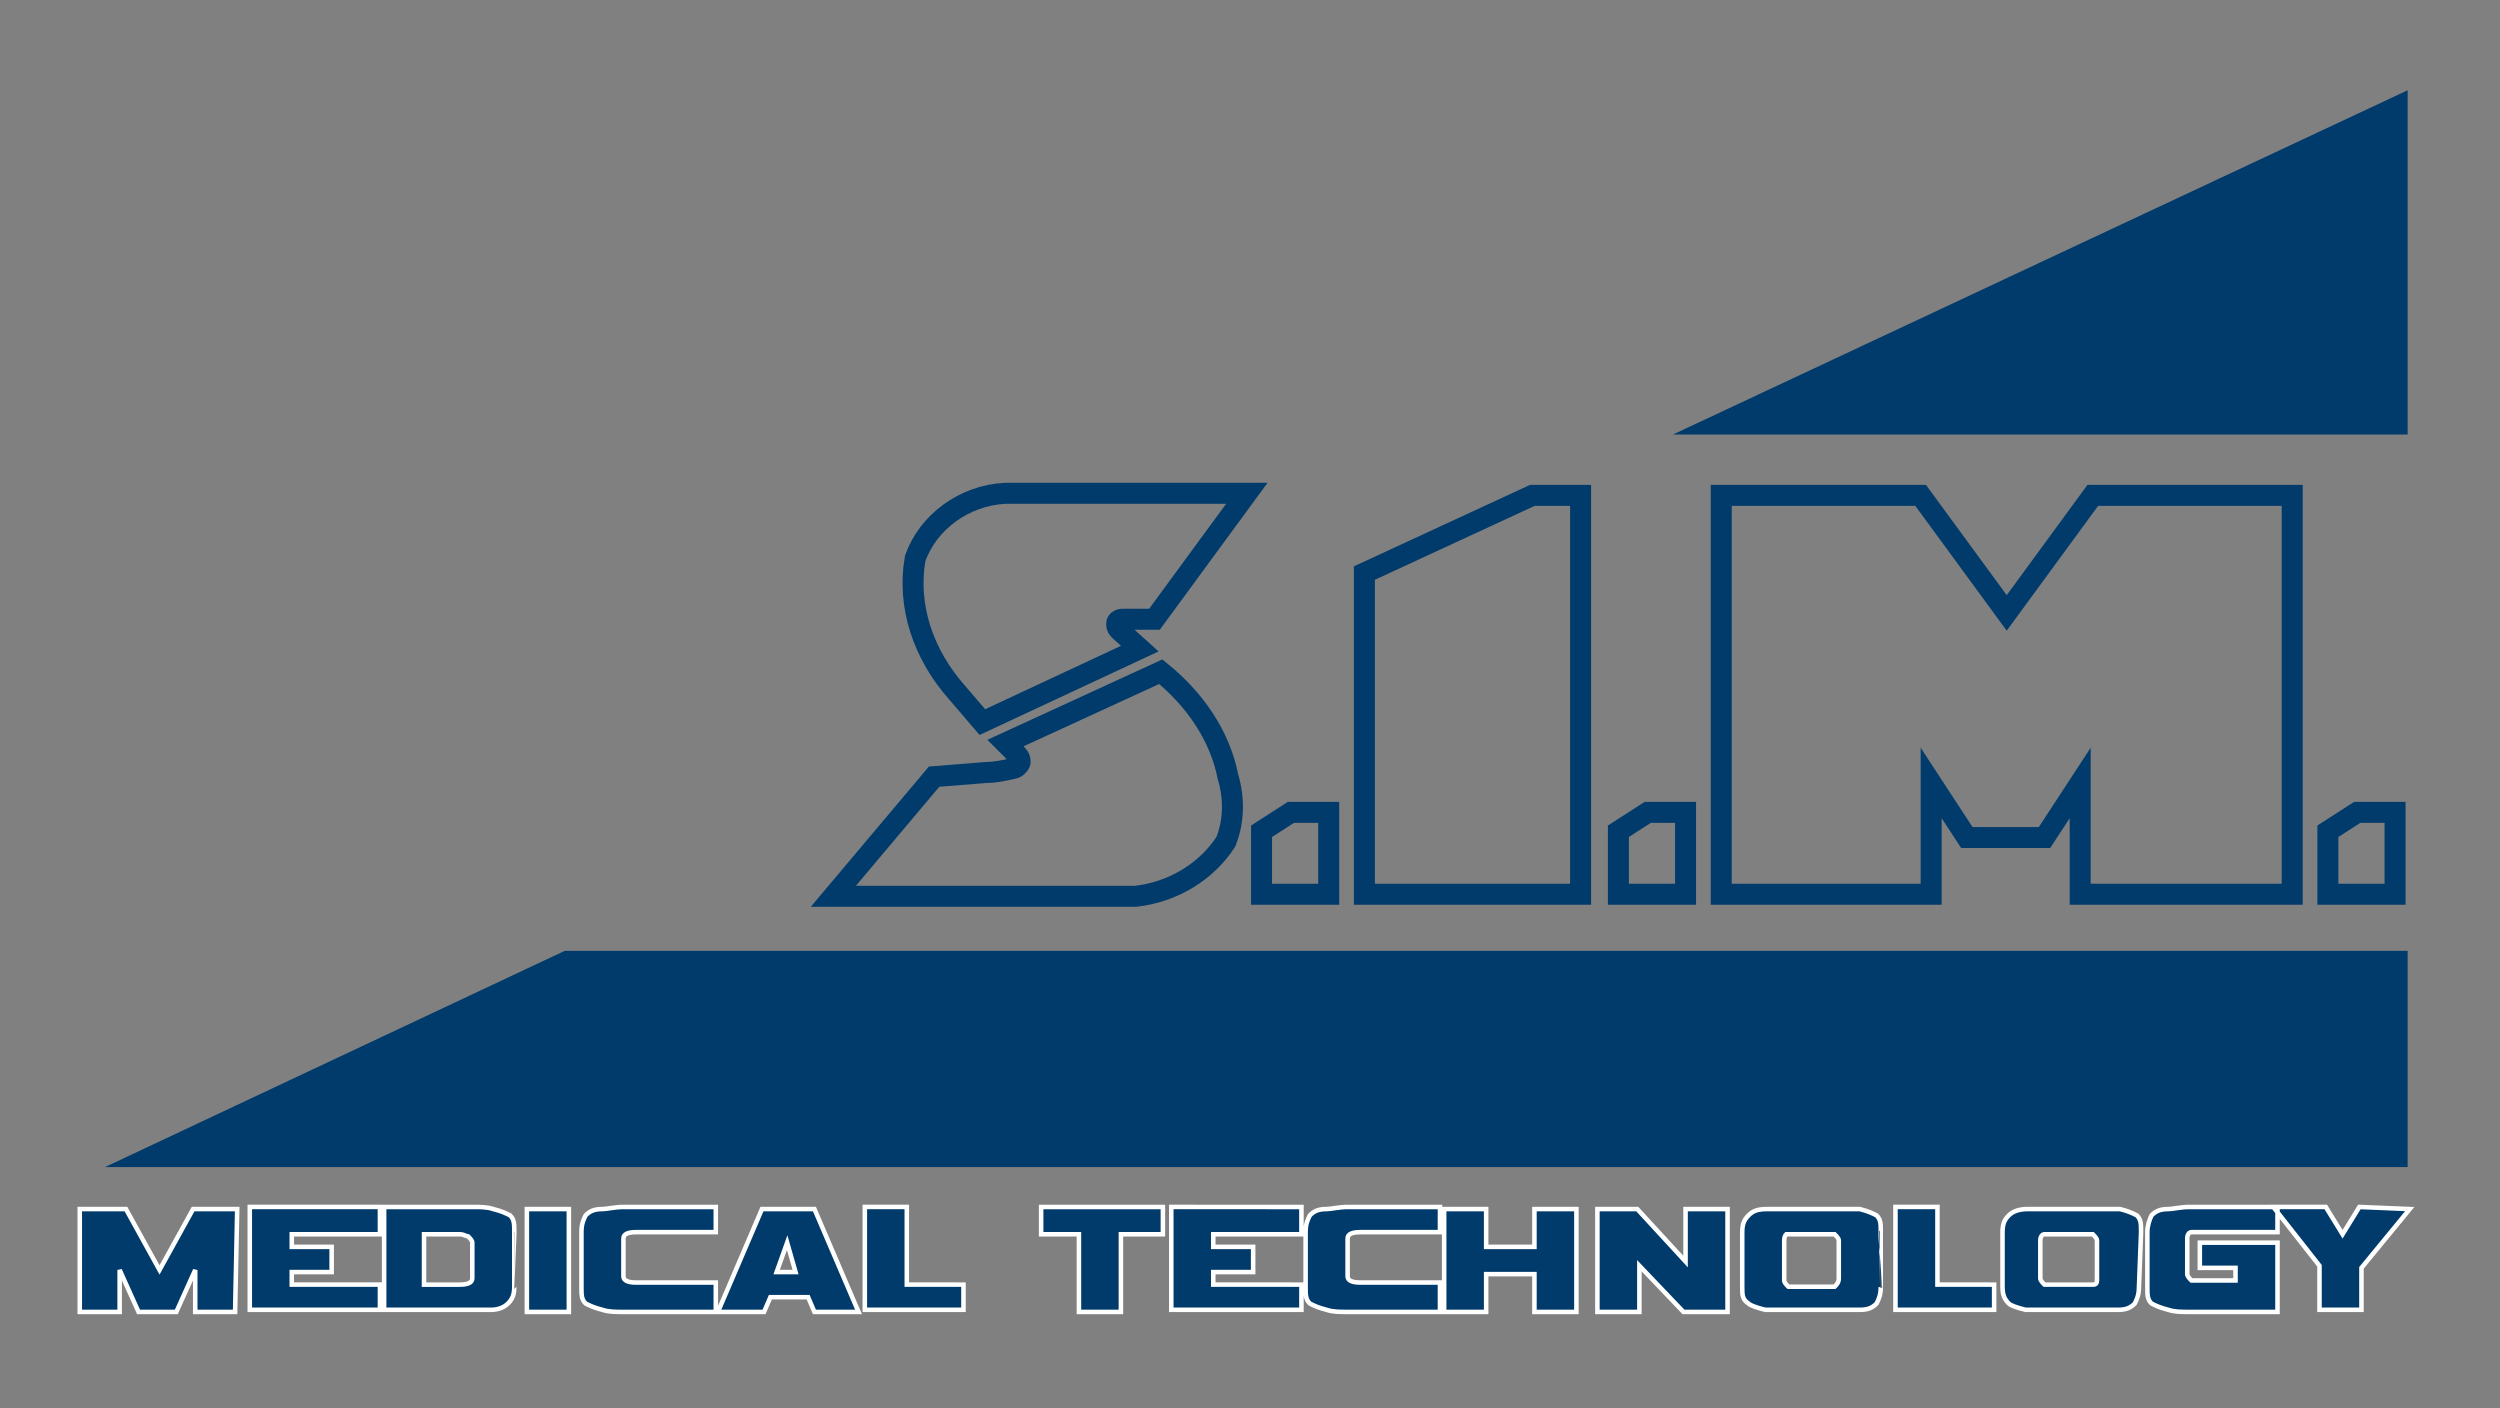 <?xml version="1.0" encoding="UTF-8"?> <!-- Generator: Adobe Illustrator 21.1.0, SVG Export Plug-In . SVG Version: 6.00 Build 0) --> <svg xmlns="http://www.w3.org/2000/svg" xmlns:xlink="http://www.w3.org/1999/xlink" id="Слой_1" x="0px" y="0px" viewBox="0 0 119.1 67.1" style="enable-background:new 0 0 119.1 67.1;" xml:space="preserve"><rect x="0" y="0" width="119.1" height="67.1" fill="#808080" stroke="none"/> <style type="text/css"> .st0{fill:none;stroke:#003B6B;stroke-miterlimit:10;} .st1{fill:#003B6B;} .st2{fill:none;stroke:#FFFFFF;stroke-width:0.216;} </style> <path class="st0" d="M46.8,34.4l7.5-3.5L53.3,30c-0.1-0.1-0.1-0.2-0.1-0.3c0-0.1,0.1-0.2,0.3-0.2H55l4.4-6H47.9 c-2,0.1-3.7,1.4-4.3,3.1c-0.4,2.3,0.4,4.6,2,6.4L46.8,34.4z"></path> <path class="st0" d="M55.3,32l-7.4,3.4l0.5,0.5c0.1,0.1,0.2,0.2,0.2,0.4c0,0.1-0.2,0.3-0.3,0.3c-0.4,0.1-0.9,0.2-1.3,0.2l-2.5,0.2 l-4.8,5.7h14.4c1.8-0.2,3.4-1.2,4.3-2.6c0.4-1,0.4-2.1,0.1-3.1C58.1,35,56.9,33.3,55.3,32z"></path> <polygon class="st0" points="60.1,39.6 60.1,42.6 63.3,42.6 63.3,38.7 61.5,38.7 "></polygon> <polygon class="st0" points="65,27.3 65,42.6 75.3,42.6 75.3,23.6 73,23.6 "></polygon> <polygon class="st0" points="77.1,39.6 77.1,42.6 80.3,42.6 80.3,38.7 78.5,38.7 "></polygon> <polygon class="st0" points="82,23.6 82,42.6 92,42.6 92,37.3 93.7,39.9 97.4,39.9 99.1,37.3 99.1,42.6 109.2,42.6 109.2,23.6 99.7,23.6 95.6,29.2 91.5,23.6 "></polygon> <polygon class="st0" points="110.9,39.6 110.9,42.6 114.1,42.6 114.1,38.7 112.3,38.7 "></polygon> <polygon class="st1" points="79.7,20.7 114.7,20.7 114.7,4.3 "></polygon> <polygon class="st1" points="114.7,45.3 26.9,45.3 5,55.6 114.7,55.6 "></polygon> <path class="st1" d="M114.8,57.6l-2.3,2.8v2h-2v-2.1l-2.2-2.8h2.5l0.8,1.3l0.8-1.3L114.8,57.6L114.8,57.6z M108.5,62.5h-4.2 c-0.4,0-0.7,0-1-0.1c-0.4-0.1-0.6-0.2-0.8-0.3c-0.2-0.2-0.2-0.4-0.2-0.8v-2.6c0-0.3,0.1-0.6,0.2-0.8c0.2-0.2,0.4-0.3,0.8-0.3 c0.2,0,0.6-0.1,1-0.1h4.2v1.2h-3.7c-0.2,0-0.3,0-0.4,0s-0.2,0.1-0.2,0.3v1.7c0,0.1,0.1,0.2,0.2,0.3c0.1,0,0.2,0,0.4,0h1.7v-0.6h-1.7 v-1.2h3.7V62.5z M99.9,60.9v-1.8c0-0.1-0.1-0.2-0.2-0.3c-0.1,0-0.2,0-0.4,0h-1.5c-0.2,0-0.3,0-0.4,0s-0.2,0.1-0.2,0.3v1.8 c0,0.1,0.1,0.2,0.2,0.3c0.1,0,0.2,0,0.4,0h1.5c0.2,0,0.3,0,0.4,0C99.9,61.2,99.9,61.1,99.9,60.9z M101.9,61.3c0,0.4-0.1,0.6-0.2,0.8 c-0.2,0.2-0.4,0.3-0.8,0.3c-0.2,0-0.5,0-0.9,0h-2.6c-0.4,0-0.7,0-0.9,0c-0.4-0.1-0.7-0.2-0.8-0.3c-0.2-0.2-0.3-0.4-0.3-0.8v-2.6 c0-0.4,0.1-0.6,0.3-0.8c0.2-0.2,0.5-0.3,0.9-0.3c0.2,0,0.5,0,0.9,0h2.6c0.4,0,0.7,0,0.9,0c0.4,0.1,0.6,0.2,0.8,0.3 c0.2,0.2,0.2,0.4,0.2,0.8L101.9,61.3L101.9,61.3z M95,61.2v1.2h-4.7v-4.9h2v3.7H95z M87.6,60.9v-1.8c0-0.1-0.1-0.2-0.2-0.3 c-0.1,0-0.2,0-0.4,0h-1.5c-0.2,0-0.3,0-0.4,0C85,58.9,85,59,85,59.2V61c0,0.1,0.1,0.2,0.2,0.3c0.1,0,0.2,0,0.4,0H87 c0.2,0,0.3,0,0.4,0C87.5,61.2,87.6,61.1,87.6,60.9z M89.6,61.3c0,0.4-0.1,0.6-0.2,0.8c-0.2,0.2-0.4,0.3-0.8,0.3c-0.2,0-0.5,0-0.9,0 H85c-0.4,0-0.7,0-0.9,0c-0.4-0.1-0.7-0.2-0.8-0.3C83,61.9,83,61.7,83,61.3v-2.6c0-0.4,0.1-0.6,0.3-0.8c0.2-0.2,0.4-0.3,0.9-0.3 c0.2,0,0.5,0,0.9,0h2.6c0.4,0,0.7,0,0.9,0c0.4,0.1,0.6,0.2,0.8,0.3c0.2,0.2,0.2,0.4,0.2,0.8C89.6,58.7,89.6,61.3,89.6,61.3z M82.3,62.5h-2.1l-2.1-2.2v2.2h-2v-4.9H78l2.3,2.5v-2.5h2V62.5z M75.1,57.6v4.9h-2v-1.8h-2.3v1.8h-2v-4.9h2v1.8h2.3v-1.8H75.1z M68.6,62.5h-4.4c-0.4,0-0.7,0-1-0.1c-0.4-0.1-0.6-0.2-0.8-0.3c-0.2-0.2-0.2-0.4-0.2-0.8v-2.6c0-0.4,0.1-0.6,0.2-0.8 c0.2-0.2,0.4-0.3,0.8-0.3c0.2,0,0.6-0.1,1-0.1h4.4v1.2h-3.8c-0.4,0-0.6,0.1-0.6,0.3v1.8c0,0.2,0.2,0.3,0.6,0.3h3.8V62.5z M62,57.6 v1.2h-4.2v0.6h1.9v1.2h-1.9v0.6H62v1.2h-6.2v-4.9H62V57.6z M55.4,58.8h-2v3.7h-2v-3.7h-1.8v-1.3h5.8V58.8z M45.9,61.2v1.2h-4.7v-4.9 h2v3.7H45.9z M37.9,60.6l-0.4-1.4L37,60.6H37.9z M40.9,62.5h-2.1l-0.3-0.7h-1.8l-0.3,0.7h-2.2l2.1-4.9h2.5L40.9,62.5z M34.1,62.5 h-4.4c-0.4,0-0.7,0-1-0.1c-0.4-0.1-0.6-0.2-0.8-0.3c-0.2-0.2-0.2-0.4-0.2-0.8v-2.6c0-0.4,0.1-0.6,0.2-0.8c0.2-0.2,0.4-0.3,0.8-0.3 c0.2,0,0.6-0.1,1-0.1h4.4v1.2h-3.8c-0.4,0-0.6,0.1-0.6,0.3v1.8c0,0.2,0.2,0.3,0.6,0.3h3.8V62.5z M27.1,62.5h-2v-4.9h2V62.5z M22.5,60.9v-1.7c0-0.1-0.1-0.2-0.2-0.3c-0.1,0-0.2-0.1-0.4-0.1h-1.7v2.4h1.7C22.3,61.2,22.5,61.1,22.5,60.9z M24.5,61.3 c0,0.4-0.1,0.6-0.3,0.8c-0.2,0.2-0.5,0.3-0.8,0.3c-0.2,0-0.5,0-0.9,0h-4.2v-4.9h4.2c0.4,0,0.7,0,1,0.1c0.4,0.1,0.6,0.2,0.8,0.3 c0.2,0.2,0.2,0.4,0.2,0.8C24.5,58.7,24.5,61.3,24.5,61.3z M18.1,57.6v1.2h-4.2v0.6h1.9v1.2h-1.9v0.6h4.2v1.2h-6.2v-4.9h6.2V57.6z M11.2,62.5H9.3v-2l-0.9,2H6.6l-0.9-2v2H3.8v-4.9H6l1.6,2.9l1.6-2.9h2.1L11.2,62.5L11.2,62.5z"></path> <path class="st2" d="M114.8,57.6l-2.3,2.8v2h-2v-2.1l-2.2-2.8h2.5l0.8,1.3l0.8-1.3L114.8,57.6L114.8,57.6z M108.5,62.5h-4.2 c-0.4,0-0.7,0-1-0.1c-0.4-0.1-0.6-0.2-0.8-0.3c-0.2-0.2-0.2-0.4-0.2-0.8v-2.6c0-0.3,0.1-0.6,0.2-0.8c0.2-0.2,0.4-0.3,0.8-0.3 c0.2,0,0.6-0.1,1-0.1h4.2v1.2h-3.7c-0.2,0-0.3,0-0.4,0s-0.2,0.1-0.2,0.3v1.7c0,0.1,0.1,0.2,0.2,0.3c0.1,0,0.2,0,0.4,0h1.7v-0.6h-1.7 v-1.2h3.7V62.5z M99.9,60.9v-1.8c0-0.1-0.1-0.2-0.2-0.3c-0.1,0-0.2,0-0.4,0h-1.5c-0.2,0-0.3,0-0.4,0s-0.2,0.1-0.2,0.3v1.8 c0,0.1,0.1,0.2,0.2,0.3c0.1,0,0.2,0,0.4,0h1.5c0.2,0,0.3,0,0.4,0C99.9,61.2,99.9,61.1,99.9,60.9z M101.9,61.3c0,0.4-0.1,0.6-0.2,0.8 c-0.2,0.2-0.4,0.3-0.8,0.3c-0.2,0-0.5,0-0.9,0h-2.6c-0.4,0-0.7,0-0.9,0c-0.4-0.1-0.7-0.2-0.8-0.3c-0.2-0.2-0.3-0.4-0.3-0.8v-2.6 c0-0.4,0.1-0.6,0.3-0.8c0.2-0.2,0.5-0.3,0.9-0.3c0.2,0,0.5,0,0.9,0h2.6c0.4,0,0.7,0,0.9,0c0.4,0.1,0.6,0.2,0.8,0.3 c0.2,0.2,0.2,0.4,0.2,0.8L101.9,61.3L101.9,61.3z M95,61.2v1.2h-4.7v-4.9h2v3.7H95z M87.6,60.9v-1.8c0-0.1-0.1-0.2-0.2-0.3 c-0.1,0-0.2,0-0.4,0h-1.5c-0.2,0-0.3,0-0.4,0C85,58.9,85,59,85,59.2V61c0,0.1,0.1,0.2,0.2,0.3c0.1,0,0.2,0,0.4,0H87 c0.2,0,0.3,0,0.4,0C87.5,61.2,87.6,61.1,87.6,60.9z M89.6,61.3c0,0.4-0.1,0.6-0.2,0.8c-0.2,0.2-0.4,0.3-0.8,0.3c-0.2,0-0.5,0-0.9,0 H85c-0.4,0-0.7,0-0.9,0c-0.4-0.1-0.7-0.2-0.8-0.3C83,61.9,83,61.7,83,61.3v-2.6c0-0.4,0.1-0.6,0.3-0.8c0.2-0.2,0.4-0.3,0.9-0.3 c0.2,0,0.5,0,0.9,0h2.6c0.4,0,0.7,0,0.9,0c0.4,0.1,0.6,0.2,0.8,0.3c0.2,0.2,0.2,0.4,0.2,0.8C89.6,58.7,89.6,61.3,89.6,61.3z M82.3,62.5h-2.1l-2.1-2.2v2.2h-2v-4.9H78l2.3,2.5v-2.5h2V62.5z M75.1,57.6v4.9h-2v-1.8h-2.3v1.8h-2v-4.9h2v1.8h2.3v-1.8H75.1z M68.6,62.5h-4.4c-0.4,0-0.7,0-1-0.1c-0.4-0.1-0.6-0.2-0.8-0.3c-0.2-0.2-0.2-0.4-0.2-0.8v-2.6c0-0.4,0.1-0.6,0.2-0.8 c0.2-0.2,0.4-0.3,0.8-0.3c0.2,0,0.6-0.1,1-0.1h4.4v1.2h-3.8c-0.4,0-0.6,0.1-0.6,0.3v1.8c0,0.2,0.2,0.3,0.6,0.3h3.8V62.5z M62,57.6 v1.2h-4.2v0.6h1.9v1.2h-1.9v0.6H62v1.2h-6.2v-4.9H62V57.6z M55.4,58.8h-2v3.7h-2v-3.7h-1.8v-1.3h5.8V58.8z M45.9,61.2v1.2h-4.7v-4.9 h2v3.7H45.9z M37.9,60.6l-0.4-1.4L37,60.6H37.9z M40.9,62.5h-2.1l-0.3-0.7h-1.8l-0.3,0.7h-2.2l2.1-4.9h2.5L40.9,62.5z M34.1,62.5 h-4.4c-0.4,0-0.7,0-1-0.1c-0.4-0.1-0.6-0.2-0.8-0.3c-0.2-0.2-0.2-0.4-0.2-0.8v-2.6c0-0.4,0.1-0.6,0.2-0.8c0.2-0.2,0.4-0.3,0.8-0.3 c0.2,0,0.6-0.1,1-0.1h4.4v1.2h-3.8c-0.4,0-0.6,0.1-0.6,0.3v1.8c0,0.2,0.2,0.3,0.6,0.3h3.8V62.5z M27.1,62.5h-2v-4.9h2V62.5z M22.5,60.9v-1.7c0-0.1-0.1-0.2-0.2-0.3c-0.1,0-0.2-0.1-0.4-0.1h-1.7v2.4h1.7C22.3,61.2,22.5,61.1,22.5,60.9z M24.5,61.3 c0,0.4-0.1,0.6-0.3,0.8c-0.2,0.2-0.5,0.3-0.8,0.3c-0.2,0-0.5,0-0.9,0h-4.2v-4.9h4.2c0.4,0,0.7,0,1,0.1c0.4,0.1,0.6,0.2,0.8,0.3 c0.2,0.2,0.2,0.4,0.2,0.8C24.5,58.7,24.5,61.3,24.5,61.3z M18.1,57.6v1.2h-4.2v0.6h1.9v1.2h-1.9v0.6h4.2v1.2h-6.2v-4.9h6.2V57.6z M11.2,62.5H9.3v-2l-0.9,2H6.6l-0.9-2v2H3.8v-4.9H6l1.6,2.9l1.6-2.9h2.1L11.2,62.5L11.2,62.5z"></path> </svg> 